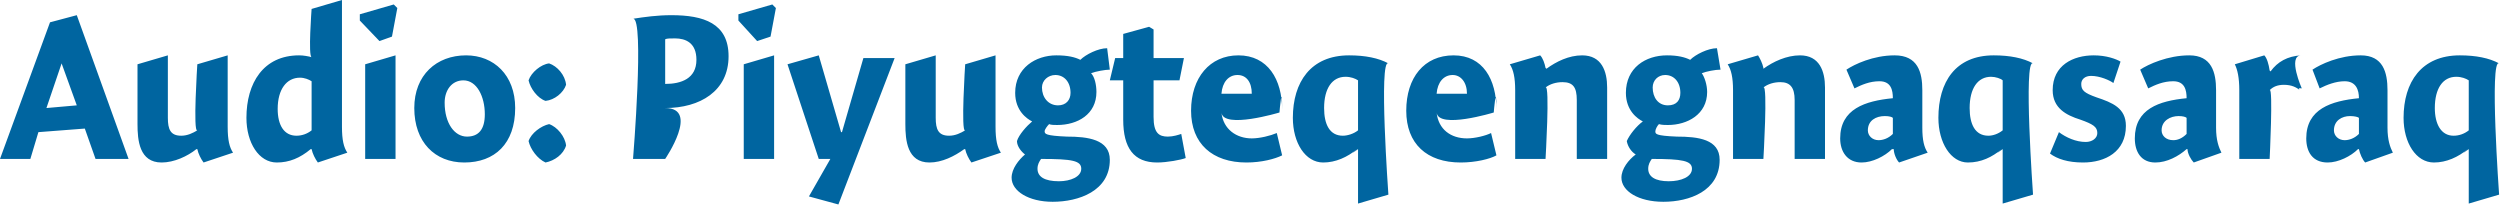 <?xml version="1.0" standalone="no"?><!DOCTYPE svg PUBLIC "-//W3C//DTD SVG 1.1//EN" "http://www.w3.org/Graphics/SVG/1.1/DTD/svg11.dtd"><svg xmlns="http://www.w3.org/2000/svg" version="1.1" style="left: 26.54% !important; width: 46.65% !important;top: 25.61% !important; height49.75% !important;" width="280px" height="23px" viewBox="0 0 280 23">  <desc>Audio: Piyugteqengnaqsaraq</desc>  <defs/>  <g id="Polygon6739">    <path d="M 14.4 17.8 L 10.7 17.8 L 9.5 14.4 L 4.3 14.8 L 3.4 17.8 L -0.0 17.8 L 5.6 2.5 L 8.6 1.7 L 14.4 17.8 Z M 8.6 11.8 L 6.9 7.1 L 5.2 12.1 L 8.6 11.8 Z M 25.5 14.2 C 25.5 15.7 25.7 16.5 26.1 17.1 C 26.1 17.1 22.8 18.2 22.8 18.2 C 22.5 17.8 22.2 17.2 22.1 16.7 C 22.1 16.7 22.0 16.7 22.0 16.7 C 21.0 17.5 19.5 18.2 18.1 18.2 C 15.6 18.2 15.4 15.7 15.4 13.9 C 15.4 15.7 15.4 7.2 15.4 7.2 L 18.8 6.2 C 18.8 6.2 18.8 14.5 18.8 13.2 C 18.8 14.5 19.1 15.2 20.3 15.2 C 21.0 15.2 21.6 14.9 22.1 14.6 C 21.6 14.9 22.1 7.2 22.1 7.2 L 25.5 6.2 C 25.5 6.2 25.5 15.7 25.5 14.2 Z M 38.3 14.2 C 38.3 15.7 38.5 16.5 38.9 17.1 C 38.9 17.1 35.6 18.2 35.6 18.2 C 35.3 17.8 35.0 17.2 34.9 16.7 C 34.9 16.7 34.8 16.7 34.8 16.7 C 33.6 17.7 32.4 18.2 31.0 18.2 C 29.0 18.2 27.6 16.0 27.6 13.2 C 27.6 9.3 29.5 6.2 33.5 6.2 C 34.0 6.2 34.5 6.3 34.9 6.4 C 34.5 6.3 34.9 1.0 34.9 1.0 L 38.3 0.0 C 38.3 0.0 38.3 15.7 38.3 14.2 Z M 33.6 8.7 C 32.1 8.7 31.1 10.0 31.1 12.2 C 31.1 14.0 31.8 15.2 33.2 15.2 C 33.8 15.2 34.4 15.0 34.9 14.6 C 34.9 14.6 34.9 9.1 34.9 9.1 C 34.6 8.9 34.1 8.7 33.6 8.7 Z M 40.9 17.8 L 40.9 7.2 L 44.3 6.2 L 44.3 17.8 L 40.9 17.8 Z M 44.5 0.9 L 43.9 4.1 L 42.5 4.6 L 40.3 2.3 L 40.3 1.6 L 44.1 0.5 L 44.5 0.9 Z M 52.0 18.2 C 48.7 18.2 46.4 15.9 46.4 12.1 C 46.4 8.4 48.9 6.2 52.2 6.2 C 55.3 6.2 57.7 8.4 57.7 12.1 C 57.7 16.1 55.4 18.2 52.0 18.2 Z M 51.9 9.0 C 50.6 9.0 49.8 10.1 49.8 11.5 C 49.8 13.8 50.9 15.3 52.3 15.3 C 53.6 15.3 54.3 14.5 54.3 12.8 C 54.3 10.8 53.4 9.0 51.9 9.0 Z M 63.4 16.3 C 63.1 17.3 62.1 18.0 61.1 18.2 C 60.2 17.8 59.4 16.7 59.2 15.8 C 59.5 14.9 60.6 14.1 61.5 13.9 C 62.4 14.2 63.3 15.3 63.4 16.3 Z M 63.4 9.5 C 63.1 10.4 62.1 11.2 61.1 11.3 C 60.2 11.0 59.4 9.9 59.2 9.0 C 59.5 8.1 60.6 7.2 61.5 7.1 C 62.4 7.4 63.3 8.4 63.4 9.5 Z M 74.5 17.8 L 70.9 17.8 C 70.9 17.8 72.2 1.9 70.9 2.1 C 72.2 1.9 73.6 1.7 75.2 1.7 C 78.8 1.7 81.6 2.6 81.6 6.3 C 81.6 10.2 78.4 12.1 74.5 12.1 C 78.4 12.1 74.5 17.8 74.5 17.8 Z M 78.0 6.7 C 78.0 4.8 76.8 4.3 75.6 4.3 C 75.0 4.3 74.7 4.3 74.5 4.4 C 74.5 4.4 74.5 9.4 74.5 9.4 C 76.3 9.4 78.0 8.8 78.0 6.7 Z M 83.3 17.8 L 83.3 7.2 L 86.7 6.2 L 86.7 17.8 L 83.3 17.8 Z M 86.9 0.9 L 86.3 4.1 L 84.8 4.6 L 82.7 2.3 L 82.7 1.6 L 86.5 0.5 L 86.9 0.9 Z M 96.7 6.5 L 100.2 6.5 L 93.9 22.9 L 90.6 22.0 L 93.0 17.8 L 91.7 17.8 L 88.2 7.2 L 91.7 6.2 L 94.2 14.8 L 94.3 14.8 L 96.7 6.5 Z M 111.5 14.2 C 111.5 15.7 111.7 16.5 112.1 17.1 C 112.1 17.1 108.8 18.2 108.8 18.2 C 108.5 17.8 108.2 17.2 108.1 16.7 C 108.1 16.7 108.0 16.7 108.0 16.7 C 106.9 17.5 105.5 18.2 104.1 18.2 C 101.6 18.2 101.4 15.7 101.4 13.9 C 101.4 15.7 101.4 7.2 101.4 7.2 L 104.8 6.2 C 104.8 6.2 104.8 14.5 104.8 13.2 C 104.8 14.5 105.1 15.2 106.3 15.2 C 107.0 15.2 107.6 14.9 108.1 14.6 C 107.6 14.9 108.1 7.2 108.1 7.2 L 111.5 6.2 C 111.5 6.2 111.5 15.7 111.5 14.2 Z M 124.3 7.8 C 123.8 7.8 122.7 8.0 122.2 8.2 C 122.6 8.6 122.8 9.5 122.8 10.3 C 122.8 12.8 120.7 14.0 118.4 14.0 C 118.1 14.0 117.7 14.0 117.5 13.9 C 117.3 14.1 117.0 14.5 117.0 14.7 C 117.0 15.0 117.1 15.2 119.5 15.3 C 121.8 15.3 124.3 15.6 124.3 17.9 C 124.3 21.4 120.8 22.6 117.9 22.6 C 115.2 22.6 113.3 21.4 113.3 19.9 C 113.3 18.9 114.1 17.9 114.8 17.3 C 114.4 17.0 113.9 16.4 113.9 15.8 C 114.1 15.1 115.0 14.1 115.6 13.6 C 115.0 13.3 113.7 12.4 113.7 10.4 C 113.7 7.6 116.0 6.2 118.3 6.2 C 119.6 6.2 120.4 6.4 121.0 6.7 C 121.6 6.1 123.0 5.4 124.0 5.4 C 124.0 5.4 124.3 7.8 124.3 7.8 Z M 118.2 8.4 C 117.4 8.4 116.7 9.0 116.7 9.8 C 116.7 10.9 117.4 11.8 118.5 11.8 C 119.4 11.8 119.9 11.2 119.9 10.4 C 119.9 9.2 119.2 8.4 118.2 8.4 Z M 116.2 18.9 C 116.2 19.8 117.0 20.3 118.6 20.3 C 119.9 20.3 121.1 19.8 121.1 18.9 C 121.1 18.0 120.1 17.8 116.6 17.8 C 116.4 18.1 116.2 18.4 116.2 18.9 Z M 132.6 6.5 L 132.1 9.0 L 129.2 9.0 C 129.2 9.0 129.2 14.9 129.2 13.1 C 129.2 14.9 129.8 15.3 130.8 15.3 C 131.4 15.3 132.0 15.1 132.3 15.0 C 132.3 15.0 132.8 17.7 132.8 17.7 C 132.3 17.9 130.7 18.2 129.6 18.2 C 127.0 18.2 125.8 16.6 125.8 13.4 C 125.8 16.6 125.8 9.0 125.8 9.0 L 124.3 9.0 L 124.9 6.5 L 125.8 6.5 L 125.8 3.8 L 128.7 3.0 L 129.2 3.3 L 129.2 6.5 L 132.6 6.5 Z M 140.2 15.5 C 141.1 15.5 142.3 15.2 143.0 14.9 C 143.0 14.9 143.6 17.4 143.6 17.4 C 142.8 17.8 141.3 18.2 139.6 18.2 C 135.8 18.2 133.4 16.1 133.4 12.4 C 133.4 8.7 135.5 6.2 138.7 6.2 C 142.0 6.2 143.6 8.9 143.6 12.3 C 143.6 8.9 143.3 12.6 143.3 12.6 C 143.3 12.6 137.0 14.5 136.8 12.6 C 137.0 14.5 138.5 15.5 140.2 15.5 Z M 140.2 10.5 C 140.2 9.2 139.6 8.4 138.6 8.4 C 137.6 8.4 136.9 9.2 136.8 10.5 C 136.8 10.5 140.2 10.5 140.2 10.5 Z M 152.0 16.7 C 150.9 17.6 149.6 18.2 148.2 18.2 C 146.2 18.2 144.8 16.0 144.8 13.2 C 144.8 9.2 146.8 6.2 151.1 6.2 C 152.9 6.2 154.4 6.5 155.5 7.1 C 154.4 6.5 155.5 21.8 155.5 21.8 L 152.1 22.8 L 152.1 16.7 C 152.1 16.7 150.9 17.6 152.0 16.7 Z M 150.7 8.6 C 149.2 8.6 148.3 9.9 148.3 12.1 C 148.3 13.9 148.9 15.2 150.4 15.2 C 150.9 15.2 151.6 15.0 152.1 14.6 C 152.1 14.6 152.1 9.0 152.1 9.0 C 151.8 8.8 151.3 8.6 150.7 8.6 Z M 164.3 15.5 C 165.2 15.5 166.4 15.2 167.0 14.9 C 167.0 14.9 167.6 17.4 167.6 17.4 C 166.9 17.8 165.3 18.2 163.6 18.2 C 159.8 18.2 157.5 16.1 157.5 12.4 C 157.5 8.7 159.5 6.2 162.8 6.2 C 166.1 6.2 167.6 8.9 167.6 12.3 C 167.6 8.9 167.3 12.6 167.3 12.6 C 167.3 12.6 161.1 14.5 160.9 12.6 C 161.1 14.5 162.5 15.5 164.3 15.5 Z M 164.3 10.5 C 164.3 9.2 163.6 8.4 162.7 8.4 C 161.7 8.4 161.0 9.2 160.9 10.5 C 160.9 10.5 164.3 10.5 164.3 10.5 Z M 173.1 7.6 C 173.1 7.6 173.2 7.7 173.2 7.7 C 174.3 6.9 175.7 6.2 177.2 6.2 C 179.4 6.2 180.0 8.0 180.0 9.8 C 180.0 8.0 180.0 17.8 180.0 17.8 L 176.6 17.8 C 176.6 17.8 176.6 9.8 176.6 11.2 C 176.6 9.8 176.2 9.2 175.0 9.2 C 174.3 9.2 173.6 9.4 173.1 9.8 C 173.6 9.4 173.1 17.8 173.1 17.8 L 169.7 17.8 C 169.7 17.8 169.7 8.7 169.7 10.1 C 169.7 8.7 169.5 7.8 169.1 7.2 C 169.1 7.2 172.5 6.2 172.5 6.2 C 172.8 6.5 173.0 7.1 173.1 7.6 Z M 192.7 7.8 C 192.1 7.8 191.1 8.0 190.6 8.2 C 190.9 8.6 191.2 9.5 191.2 10.3 C 191.2 12.8 189.0 14.0 186.8 14.0 C 186.5 14.0 186.1 14.0 185.8 13.9 C 185.6 14.1 185.4 14.5 185.4 14.7 C 185.4 15.0 185.4 15.2 187.8 15.3 C 190.2 15.3 192.6 15.6 192.6 17.9 C 192.6 21.4 189.2 22.6 186.3 22.6 C 183.5 22.6 181.6 21.4 181.6 19.9 C 181.6 18.9 182.4 17.9 183.2 17.3 C 182.7 17.0 182.3 16.4 182.2 15.8 C 182.5 15.1 183.3 14.1 184.0 13.6 C 183.4 13.3 182.1 12.4 182.1 10.4 C 182.1 7.6 184.3 6.2 186.7 6.2 C 187.9 6.2 188.7 6.4 189.3 6.7 C 189.9 6.1 191.3 5.4 192.3 5.4 C 192.3 5.4 192.7 7.8 192.7 7.8 Z M 186.5 8.4 C 185.7 8.4 185.1 9.0 185.1 9.8 C 185.1 10.9 185.7 11.8 186.8 11.8 C 187.8 11.8 188.2 11.2 188.2 10.4 C 188.2 9.2 187.5 8.4 186.5 8.4 Z M 184.6 18.9 C 184.6 19.8 185.4 20.3 186.9 20.3 C 188.3 20.3 189.5 19.8 189.5 18.9 C 189.5 18.0 188.4 17.8 185.0 17.8 C 184.8 18.1 184.6 18.4 184.6 18.9 Z M 197.5 7.6 C 197.5 7.6 197.5 7.7 197.5 7.7 C 198.6 6.9 200.1 6.2 201.6 6.2 C 203.8 6.2 204.4 8.0 204.4 9.8 C 204.4 8.0 204.4 17.8 204.4 17.8 L 201.0 17.8 C 201.0 17.8 201.0 9.8 201.0 11.2 C 201.0 9.8 200.5 9.2 199.4 9.2 C 198.7 9.2 198.0 9.4 197.5 9.8 C 198.0 9.4 197.5 17.8 197.5 17.8 L 194.1 17.8 C 194.1 17.8 194.1 8.7 194.1 10.1 C 194.1 8.7 193.9 7.8 193.5 7.2 C 193.5 7.2 196.9 6.2 196.9 6.2 C 197.1 6.5 197.4 7.1 197.5 7.6 Z M 212.7 18.2 C 212.4 17.9 212.1 17.2 212.1 16.7 C 212.1 16.7 211.9 16.7 211.9 16.7 C 211.1 17.5 209.7 18.2 208.5 18.2 C 206.9 18.2 206.1 17.0 206.1 15.5 C 206.1 12.2 208.9 11.3 212.0 11.0 C 212.0 10.1 211.8 9.1 210.5 9.1 C 209.4 9.1 208.5 9.5 207.7 9.9 C 207.7 9.9 206.8 7.8 206.8 7.8 C 207.7 7.2 209.8 6.2 212.2 6.2 C 214.8 6.2 215.3 8.1 215.3 10.1 C 215.3 10.1 215.3 14.3 215.3 14.3 C 215.3 15.7 215.5 16.5 215.9 17.1 C 215.9 17.1 212.7 18.2 212.7 18.2 Z M 212.0 13.2 C 211.9 13.1 211.6 13.0 211.1 13.0 C 210.1 13.0 209.2 13.5 209.2 14.6 C 209.2 15.2 209.7 15.7 210.4 15.7 C 210.9 15.7 211.5 15.5 212.0 15.0 C 212.0 15.0 212.0 13.2 212.0 13.2 Z M 224.2 16.7 C 223.1 17.6 221.9 18.2 220.4 18.2 C 218.5 18.2 217.1 16.0 217.1 13.2 C 217.1 9.2 219.0 6.2 223.3 6.2 C 225.1 6.2 226.6 6.5 227.7 7.1 C 226.6 6.5 227.7 21.8 227.7 21.8 L 224.3 22.8 L 224.3 16.7 C 224.3 16.7 223.1 17.6 224.2 16.7 Z M 223.0 8.6 C 221.5 8.6 220.6 9.9 220.6 12.1 C 220.6 13.9 221.2 15.2 222.7 15.2 C 223.2 15.2 223.8 15.0 224.3 14.6 C 224.3 14.6 224.3 9.0 224.3 9.0 C 224.1 8.8 223.5 8.6 223.0 8.6 Z M 236.7 9.3 C 236.3 9.0 235.2 8.5 234.2 8.5 C 233.5 8.5 233.1 8.9 233.1 9.4 C 233.1 10.1 233.4 10.4 234.8 10.9 C 236.6 11.5 238.1 12.1 238.1 14.1 C 238.1 17.0 235.8 18.2 233.3 18.2 C 231.6 18.2 230.4 17.8 229.6 17.2 C 229.6 17.2 230.6 14.8 230.6 14.8 C 231.4 15.4 232.5 15.9 233.6 15.9 C 234.3 15.9 234.9 15.5 234.9 14.9 C 234.9 14.2 234.4 13.9 233.0 13.4 C 231.4 12.9 229.9 12.1 229.9 10.1 C 229.9 7.3 232.2 6.2 234.5 6.2 C 235.9 6.2 237.0 6.6 237.5 6.9 C 237.5 6.9 236.7 9.3 236.7 9.3 Z M 245.7 18.2 C 245.4 17.9 245.0 17.2 245.0 16.7 C 245.0 16.7 244.9 16.7 244.9 16.7 C 244.0 17.5 242.7 18.2 241.4 18.2 C 239.8 18.2 239.1 17.0 239.1 15.5 C 239.1 12.2 241.8 11.3 244.9 11.0 C 244.9 10.1 244.7 9.1 243.4 9.1 C 242.3 9.1 241.4 9.5 240.6 9.9 C 240.6 9.9 239.7 7.8 239.7 7.8 C 240.6 7.2 242.8 6.2 245.2 6.2 C 247.7 6.2 248.2 8.1 248.2 10.1 C 248.2 10.1 248.2 14.3 248.2 14.3 C 248.2 15.7 248.5 16.5 248.8 17.1 C 248.8 17.1 245.7 18.2 245.7 18.2 Z M 244.9 13.2 C 244.8 13.1 244.5 13.0 244.0 13.0 C 243.1 13.0 242.1 13.5 242.1 14.6 C 242.1 15.2 242.6 15.7 243.4 15.7 C 243.9 15.7 244.4 15.5 244.9 15.0 C 244.9 15.0 244.9 13.2 244.9 13.2 Z M 254.2 7.9 C 254.2 7.9 254.3 8.0 254.3 8.0 C 255.1 6.9 256.2 6.3 257.7 6.2 C 256.2 6.3 257.8 9.9 257.8 9.9 C 257.8 9.9 257.2 9.8 257.6 10.1 C 257.2 9.8 256.7 9.5 255.8 9.5 C 255.1 9.5 254.6 9.7 254.2 10.1 C 254.6 9.7 254.2 17.8 254.2 17.8 L 250.8 17.8 C 250.8 17.8 250.8 8.7 250.8 10.1 C 250.8 8.7 250.6 7.8 250.3 7.2 C 250.3 7.2 253.6 6.2 253.6 6.2 C 253.9 6.5 254.1 7.2 254.2 7.9 Z M 264.9 18.2 C 264.6 17.9 264.3 17.2 264.2 16.7 C 264.2 16.7 264.1 16.7 264.1 16.7 C 263.3 17.5 261.9 18.2 260.7 18.2 C 259.0 18.2 258.3 17.0 258.3 15.5 C 258.3 12.2 261.1 11.3 264.2 11.0 C 264.2 10.1 263.9 9.1 262.6 9.1 C 261.6 9.1 260.6 9.5 259.8 9.9 C 259.8 9.9 259.0 7.8 259.0 7.8 C 259.9 7.2 262.0 6.2 264.4 6.2 C 266.9 6.2 267.4 8.1 267.4 10.1 C 267.4 10.1 267.4 14.3 267.4 14.3 C 267.4 15.7 267.7 16.5 268.0 17.1 C 268.0 17.1 264.9 18.2 264.9 18.2 Z M 264.2 13.2 C 264.1 13.1 263.7 13.0 263.2 13.0 C 262.3 13.0 261.4 13.5 261.4 14.6 C 261.4 15.2 261.9 15.7 262.6 15.7 C 263.1 15.7 263.7 15.5 264.2 15.0 C 264.2 15.0 264.2 13.2 264.2 13.2 Z M 276.4 16.7 C 275.3 17.6 274.0 18.2 272.6 18.2 C 270.6 18.2 269.2 16.0 269.2 13.2 C 269.2 9.2 271.2 6.2 275.5 6.2 C 277.3 6.2 278.8 6.5 279.9 7.1 C 278.8 6.5 279.9 21.8 279.9 21.8 L 276.5 22.8 L 276.5 16.7 C 276.5 16.7 275.3 17.6 276.4 16.7 Z M 275.1 8.6 C 273.6 8.6 272.7 9.9 272.7 12.1 C 272.7 13.9 273.4 15.2 274.8 15.2 C 275.4 15.2 276.0 15.0 276.5 14.6 C 276.5 14.6 276.5 9.0 276.5 9.0 C 276.2 8.8 275.7 8.6 275.1 8.6 Z " stroke="none" fill="#0065a0"/>  </g></svg>